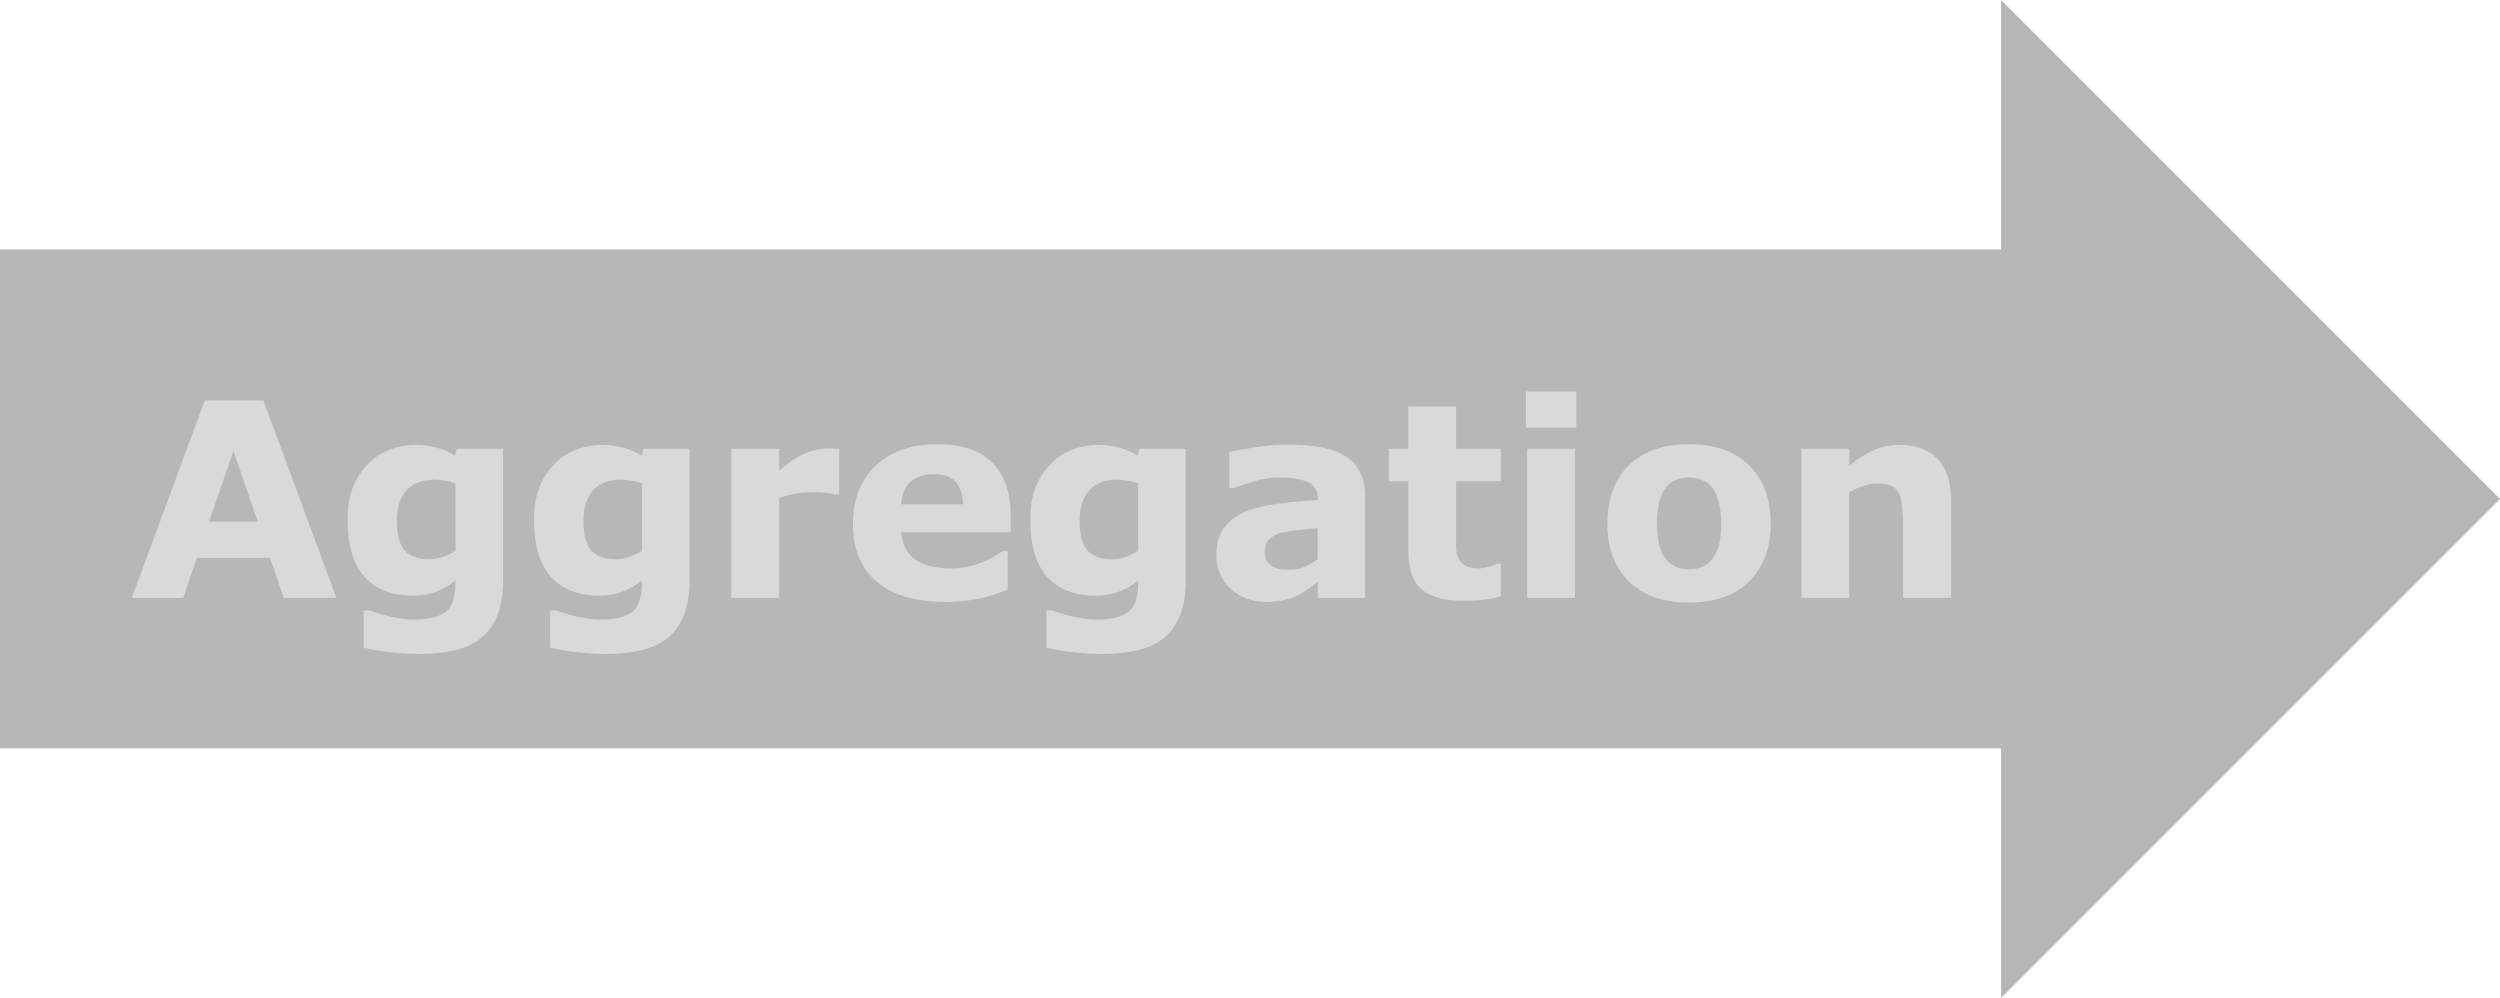 <?xml version="1.0" encoding="UTF-8" standalone="no"?>
<svg
   xmlns:dc="http://purl.org/dc/elements/1.1/"
   xmlns:cc="http://creativecommons.org/ns#"
   xmlns:rdf="http://www.w3.org/1999/02/22-rdf-syntax-ns#"
   xmlns:svg="http://www.w3.org/2000/svg"
   xmlns="http://www.w3.org/2000/svg"
   style="fill:none;stroke:none;stroke-linecap:square;stroke-miterlimit:10"
   height="69.795"
   width="174.866"
   id="svg2"
   stroke-miterlimit="10"
   viewBox="0 0 174.866 69.795"
   version="1.1">
  <defs
     id="defs17" />
  <clipPath
     id="p.0">
    <path
       style="clip-rule:nonzero"
       id="path5"
       d="M 0,0 960,0 960,720 0,720 0,0 Z" />
  </clipPath>
  <g
     transform="translate(-236.444,-192.11)"
     id="g7"
     clip-path="url(#p.0)">
    <path
       style="fill:#000000;fill-opacity:0;fill-rule:nonzero"
       id="path9"
       d="m 0,0 960,0 0,720 -960,0 z" />
    <path
       style="fill:#b7b7b7;fill-rule:nonzero"
       id="path11"
       d="m 236.444,209.559 139.969,0 0,-17.449 34.898,34.898 -34.898,34.898 0,-17.449 -139.969,0 z" />
    <path
       style="fill:#d9d9d9;fill-rule:nonzero"
       id="path13"
       d="m 259.975,233.928 -3.688,0 -0.953,-2.797 -5.125,0 -0.953,2.797 -3.594,0 5.109,-13.812 4.094,0 5.109,13.812 z m -5.5,-5.328 -1.703,-4.953 -1.703,4.953 3.406,0 z m 17.156,4.125 q 0,1.469 -0.422,2.469 -0.406,1 -1.156,1.578 -0.75,0.578 -1.812,0.828 -1.062,0.25 -2.406,0.25 -1.078,0 -2.141,-0.125 -1.047,-0.125 -1.812,-0.312 l 0,-2.609 0.406,0 q 0.609,0.234 1.484,0.438 0.891,0.203 1.578,0.203 0.938,0 1.516,-0.172 0.578,-0.172 0.891,-0.484 0.281,-0.297 0.406,-0.766 0.141,-0.469 0.141,-1.109 l 0,-0.203 q -0.609,0.5 -1.344,0.781 -0.734,0.281 -1.625,0.281 -2.203,0 -3.391,-1.312 -1.188,-1.312 -1.188,-4 0,-1.297 0.359,-2.234 0.375,-0.938 1.031,-1.625 0.609,-0.656 1.5,-1.016 0.906,-0.359 1.844,-0.359 0.844,0 1.531,0.203 0.688,0.188 1.25,0.547 l 0.125,-0.469 3.234,0 0,9.219 z m -3.328,-2.078 0,-4.719 q -0.297,-0.125 -0.719,-0.188 -0.406,-0.078 -0.75,-0.078 -1.312,0 -1.969,0.766 -0.656,0.75 -0.656,2.094 0,1.516 0.562,2.109 0.562,0.594 1.656,0.594 0.5,0 0.984,-0.156 0.484,-0.172 0.891,-0.422 z m 16.373,2.078 q 0,1.469 -0.422,2.469 -0.406,1 -1.156,1.578 -0.75,0.578 -1.812,0.828 -1.062,0.25 -2.406,0.25 -1.078,0 -2.141,-0.125 -1.047,-0.125 -1.812,-0.312 l 0,-2.609 0.406,0 q 0.609,0.234 1.484,0.438 0.891,0.203 1.578,0.203 0.938,0 1.516,-0.172 0.578,-0.172 0.891,-0.484 0.281,-0.297 0.406,-0.766 0.141,-0.469 0.141,-1.109 l 0,-0.203 q -0.609,0.5 -1.344,0.781 -0.734,0.281 -1.625,0.281 -2.203,0 -3.391,-1.312 -1.188,-1.312 -1.188,-4 0,-1.297 0.359,-2.234 0.375,-0.938 1.031,-1.625 0.609,-0.656 1.5,-1.016 0.906,-0.359 1.844,-0.359 0.844,0 1.531,0.203 0.688,0.188 1.25,0.547 l 0.125,-0.469 3.234,0 0,9.219 z m -3.328,-2.078 0,-4.719 q -0.297,-0.125 -0.719,-0.188 -0.406,-0.078 -0.75,-0.078 -1.312,0 -1.969,0.766 -0.656,0.75 -0.656,2.094 0,1.516 0.562,2.109 0.562,0.594 1.656,0.594 0.5,0 0.984,-0.156 0.484,-0.172 0.891,-0.422 z m 13.795,-3.953 -0.297,0 q -0.203,-0.078 -0.688,-0.109 -0.469,-0.047 -0.781,-0.047 -0.719,0 -1.266,0.094 -0.547,0.094 -1.172,0.312 l 0,6.984 -3.344,0 0,-10.422 3.344,0 0,1.531 q 1.094,-0.938 1.906,-1.25 0.828,-0.312 1.516,-0.312 0.172,0 0.391,0.016 0.234,0 0.391,0.016 l 0,3.188 z m 11.992,2.641 -7.656,0 q 0.078,1.219 0.938,1.875 0.859,0.656 2.531,0.656 1.062,0 2.047,-0.375 1,-0.391 1.562,-0.828 l 0.375,0 0,2.688 q -1.125,0.453 -2.141,0.656 -1,0.203 -2.203,0.203 -3.141,0 -4.812,-1.406 -1.672,-1.422 -1.672,-4.031 0,-2.578 1.578,-4.078 1.594,-1.516 4.344,-1.516 2.547,0 3.828,1.297 1.281,1.281 1.281,3.688 l 0,1.172 z m -3.328,-1.953 q -0.031,-1.047 -0.531,-1.578 -0.484,-0.531 -1.516,-0.531 -0.969,0 -1.594,0.5 -0.609,0.5 -0.688,1.609 l 4.328,0 z m 15.576,5.344 q 0,1.469 -0.422,2.469 -0.406,1 -1.156,1.578 -0.75,0.578 -1.812,0.828 -1.062,0.25 -2.406,0.25 -1.078,0 -2.141,-0.125 -1.047,-0.125 -1.812,-0.312 l 0,-2.609 0.406,0 q 0.609,0.234 1.484,0.438 0.891,0.203 1.578,0.203 0.938,0 1.516,-0.172 0.578,-0.172 0.891,-0.484 0.281,-0.297 0.406,-0.766 0.141,-0.469 0.141,-1.109 l 0,-0.203 q -0.609,0.5 -1.344,0.781 -0.734,0.281 -1.625,0.281 -2.203,0 -3.391,-1.312 -1.188,-1.312 -1.188,-4 0,-1.297 0.359,-2.234 0.375,-0.938 1.031,-1.625 0.609,-0.656 1.5,-1.016 0.906,-0.359 1.844,-0.359 0.844,0 1.531,0.203 0.688,0.188 1.25,0.547 l 0.125,-0.469 3.234,0 0,9.219 z m -3.328,-2.078 0,-4.719 q -0.297,-0.125 -0.719,-0.188 -0.406,-0.078 -0.75,-0.078 -1.312,0 -1.969,0.766 -0.656,0.75 -0.656,2.094 0,1.516 0.562,2.109 0.562,0.594 1.656,0.594 0.5,0 0.984,-0.156 0.484,-0.172 0.891,-0.422 z m 12.56,0.562 0,-2.172 q -0.688,0.062 -1.484,0.156 -0.781,0.094 -1.188,0.219 -0.5,0.172 -0.766,0.469 -0.266,0.297 -0.266,0.797 0,0.312 0.062,0.516 0.062,0.203 0.281,0.391 0.203,0.188 0.5,0.281 0.297,0.094 0.938,0.094 0.5,0 1.016,-0.203 0.516,-0.219 0.906,-0.547 z m 0,1.609 q -0.281,0.203 -0.688,0.5 -0.391,0.281 -0.734,0.453 -0.5,0.219 -1.031,0.328 -0.516,0.109 -1.156,0.109 -1.484,0 -2.484,-0.922 -1,-0.922 -1,-2.344 0,-1.141 0.5,-1.859 0.516,-0.734 1.453,-1.156 0.938,-0.406 2.297,-0.578 1.375,-0.188 2.859,-0.266 l 0,-0.062 q 0,-0.859 -0.703,-1.188 -0.703,-0.328 -2.078,-0.328 -0.828,0 -1.766,0.297 -0.938,0.281 -1.344,0.438 l -0.312,0 0,-2.516 q 0.531,-0.125 1.719,-0.312 1.203,-0.203 2.391,-0.203 2.859,0 4.125,0.875 1.266,0.875 1.266,2.75 l 0,7.094 -3.312,0 0,-1.109 z m 12.806,1.016 q -0.531,0.141 -1.141,0.219 -0.594,0.078 -1.469,0.078 -1.953,0 -2.906,-0.781 -0.953,-0.797 -0.953,-2.703 l 0,-4.875 -1.359,0 0,-2.266 1.359,0 0,-2.969 3.344,0 0,2.969 3.125,0 0,2.266 -3.125,0 0,3.688 q 0,0.547 0,0.969 0.016,0.406 0.156,0.719 0.141,0.328 0.469,0.531 0.328,0.188 0.953,0.188 0.266,0 0.688,-0.109 0.422,-0.125 0.578,-0.219 l 0.281,0 0,2.297 z m 5.187,0.094 -3.344,0 0,-10.422 3.344,0 0,10.422 z m 0.094,-11.906 -3.531,0 0,-2.531 3.531,0 0,2.531 z m 13.595,6.703 q 0,2.562 -1.5,4.047 -1.5,1.484 -4.219,1.484 -2.703,0 -4.203,-1.484 -1.5,-1.484 -1.5,-4.047 0,-2.594 1.5,-4.062 1.516,-1.484 4.203,-1.484 2.734,0 4.219,1.484 1.5,1.484 1.5,4.062 z m -4.109,2.531 q 0.312,-0.406 0.469,-0.953 0.172,-0.562 0.172,-1.562 0,-0.922 -0.172,-1.531 -0.156,-0.625 -0.453,-1 -0.297,-0.375 -0.719,-0.531 -0.422,-0.172 -0.906,-0.172 -0.469,0 -0.859,0.141 -0.375,0.125 -0.719,0.516 -0.297,0.359 -0.484,1 -0.172,0.625 -0.172,1.578 0,0.859 0.156,1.484 0.156,0.625 0.469,1 0.297,0.359 0.703,0.531 0.406,0.172 0.938,0.172 0.453,0 0.859,-0.156 0.422,-0.156 0.719,-0.516 z m 16.73,2.672 -3.359,0 0,-5.172 q 0,-0.625 -0.078,-1.25 -0.062,-0.625 -0.219,-0.922 -0.188,-0.344 -0.547,-0.5 -0.344,-0.156 -0.984,-0.156 -0.453,0 -0.922,0.156 -0.469,0.141 -1.016,0.453 l 0,7.391 -3.344,0 0,-10.422 3.344,0 0,1.156 q 0.891,-0.703 1.703,-1.062 0.828,-0.375 1.828,-0.375 1.688,0 2.641,0.984 0.953,0.984 0.953,2.938 l 0,6.781 z" />
  </g>
</svg>
